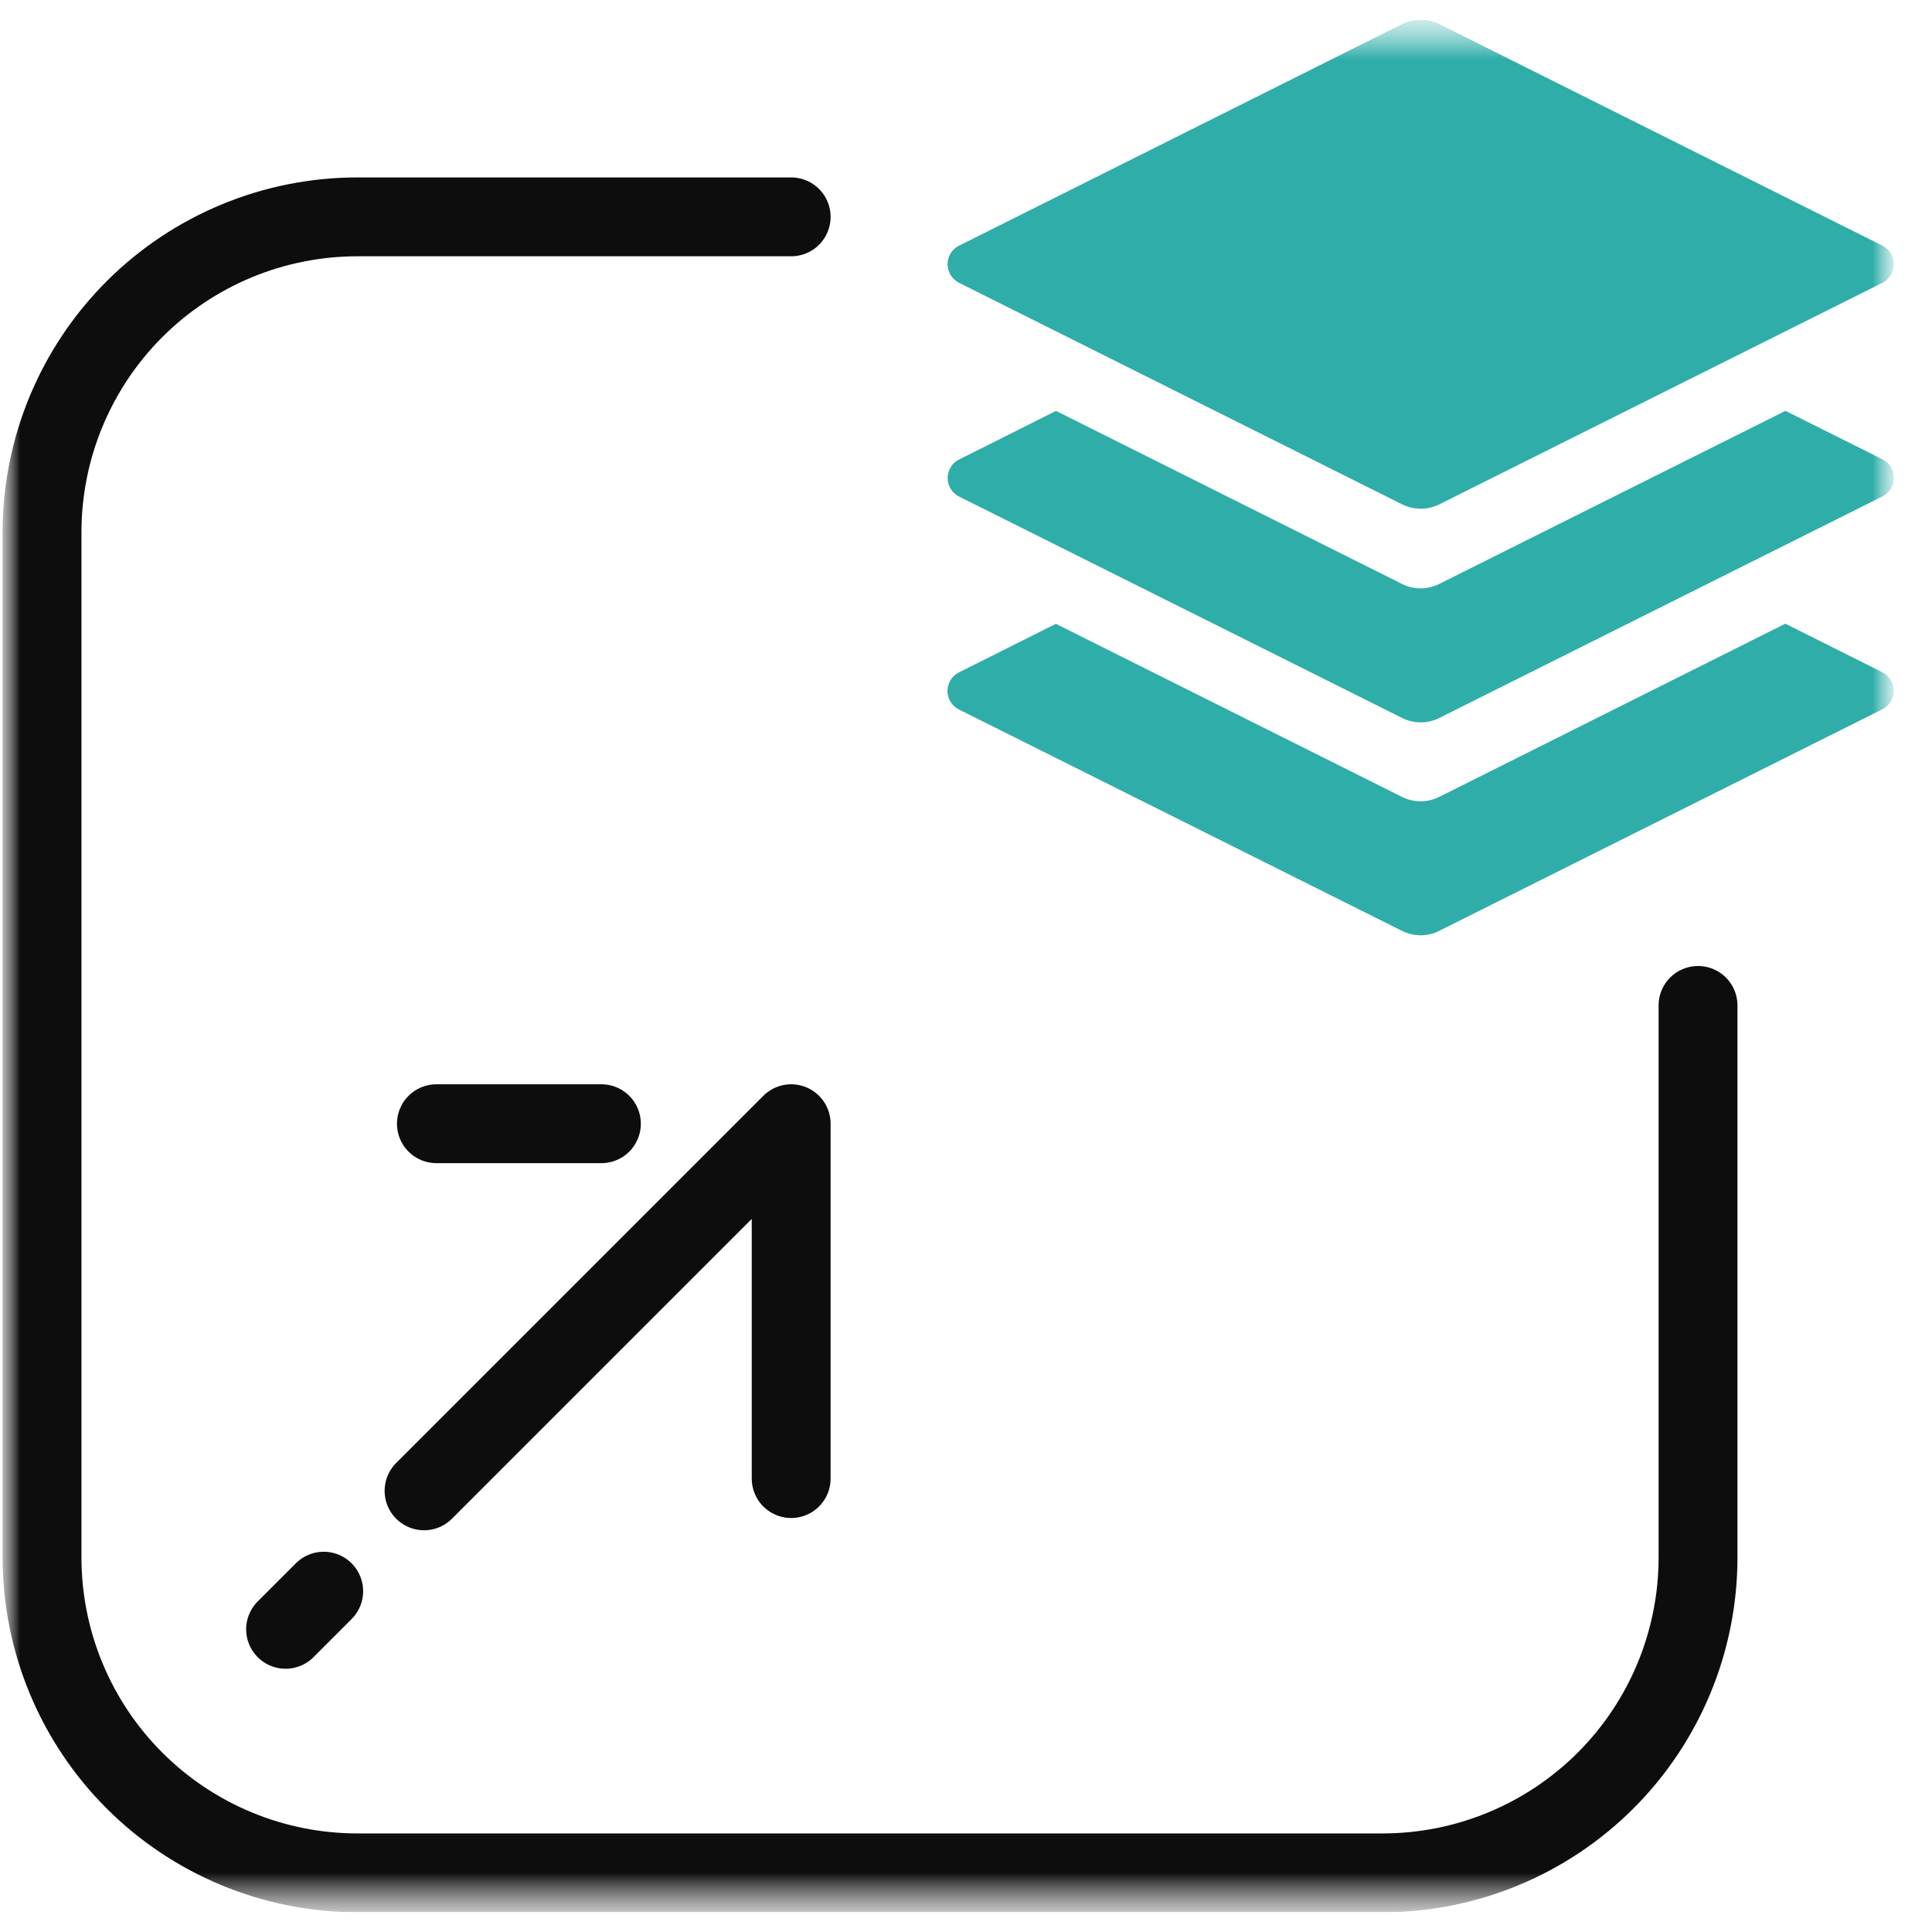 <svg width="49" height="49" viewBox="0 0 49 49" fill="none" xmlns="http://www.w3.org/2000/svg">
<g clip-path="url(#clip0_29_2123)">
<mask id="mask0_29_2123" style="mask-type:luminance" maskUnits="userSpaceOnUse" x="0" y="0" width="49" height="49">
<path d="M48.066 0.5H0V48.5H48.066V0.5Z" fill="white"/>
</mask>
<g mask="url(#mask0_29_2123)">
<mask id="mask1_29_2123" style="mask-type:luminance" maskUnits="userSpaceOnUse" x="0" y="0" width="49" height="49">
<path d="M48.066 0.5H0V48.5H48.066V0.5Z" fill="white"/>
</mask>
<g mask="url(#mask1_29_2123)">
<path d="M47.741 7.173L36.505 12.791C36.358 12.864 36.197 12.902 36.033 12.902C35.869 12.902 35.708 12.864 35.561 12.791L24.325 7.173C24.2 7.11 24.105 7.001 24.061 6.868C24.017 6.736 24.026 6.591 24.088 6.466C24.14 6.364 24.223 6.282 24.325 6.23L35.561 0.611C35.708 0.538 35.869 0.5 36.033 0.5C36.197 0.5 36.358 0.538 36.505 0.611L47.741 6.229C47.829 6.273 47.902 6.34 47.954 6.424C48.005 6.507 48.032 6.603 48.032 6.701C48.032 6.799 48.005 6.895 47.954 6.978C47.902 7.062 47.829 7.129 47.741 7.173ZM35.561 14.811L26.783 10.421L24.325 11.654C24.263 11.685 24.208 11.728 24.162 11.78C24.117 11.832 24.083 11.893 24.062 11.959C24.018 12.091 24.028 12.235 24.09 12.359C24.142 12.461 24.224 12.543 24.326 12.595L35.562 18.209C35.708 18.283 35.87 18.321 36.034 18.321C36.197 18.321 36.359 18.283 36.505 18.209L47.742 12.591C47.83 12.547 47.903 12.48 47.955 12.397C48.007 12.313 48.034 12.217 48.034 12.12C48.034 12.022 48.007 11.926 47.955 11.842C47.903 11.759 47.83 11.692 47.742 11.648L45.283 10.42L36.5 14.811C36.354 14.884 36.192 14.922 36.029 14.922C35.865 14.922 35.704 14.884 35.557 14.811M35.557 20.211L26.779 15.821L24.321 17.054C24.259 17.085 24.204 17.128 24.158 17.18C24.113 17.232 24.079 17.293 24.058 17.359C24.014 17.491 24.024 17.635 24.086 17.759C24.138 17.861 24.22 17.943 24.322 17.995L35.558 23.609C35.704 23.683 35.866 23.721 36.03 23.721C36.193 23.721 36.355 23.683 36.501 23.609L47.738 17.991C47.826 17.947 47.899 17.88 47.951 17.797C48.002 17.713 48.03 17.617 48.03 17.52C48.03 17.422 48.002 17.326 47.951 17.242C47.899 17.159 47.826 17.092 47.738 17.048L45.28 15.818L36.5 20.212C36.354 20.285 36.192 20.323 36.029 20.323C35.865 20.323 35.704 20.284 35.557 20.211Z" fill="#2FADA9"/>
<path d="M43.066 25.5V39.5C43.066 41.622 42.223 43.657 40.723 45.157C39.222 46.657 37.188 47.5 35.066 47.5H9.066C6.944 47.5 4.909 46.657 3.409 45.157C1.909 43.657 1.066 41.622 1.066 39.5V13.5C1.066 11.378 1.909 9.343 3.409 7.843C4.909 6.343 6.944 5.5 9.066 5.5H20.066" stroke="#0D0D0D" stroke-width="2" stroke-linecap="round" stroke-linejoin="round"/>
<path d="M15.253 28.5H11.068" stroke="#0D0D0D" stroke-width="2" stroke-linecap="round" stroke-linejoin="round"/>
<path d="M8.21 40.356L7.243 41.323" stroke="#0D0D0D" stroke-width="2" stroke-linecap="round" stroke-linejoin="round"/>
<path d="M20.066 37.5V28.5L10.755 37.811" stroke="#0D0D0D" stroke-width="2" stroke-linecap="round" stroke-linejoin="round"/>
</g>
</g>
</g>
<defs>
<clipPath id="clip0_29_2123">
<rect width="48.066" height="48" fill="white" transform="translate(0 0.5)"/>
</clipPath>
</defs>
</svg>
